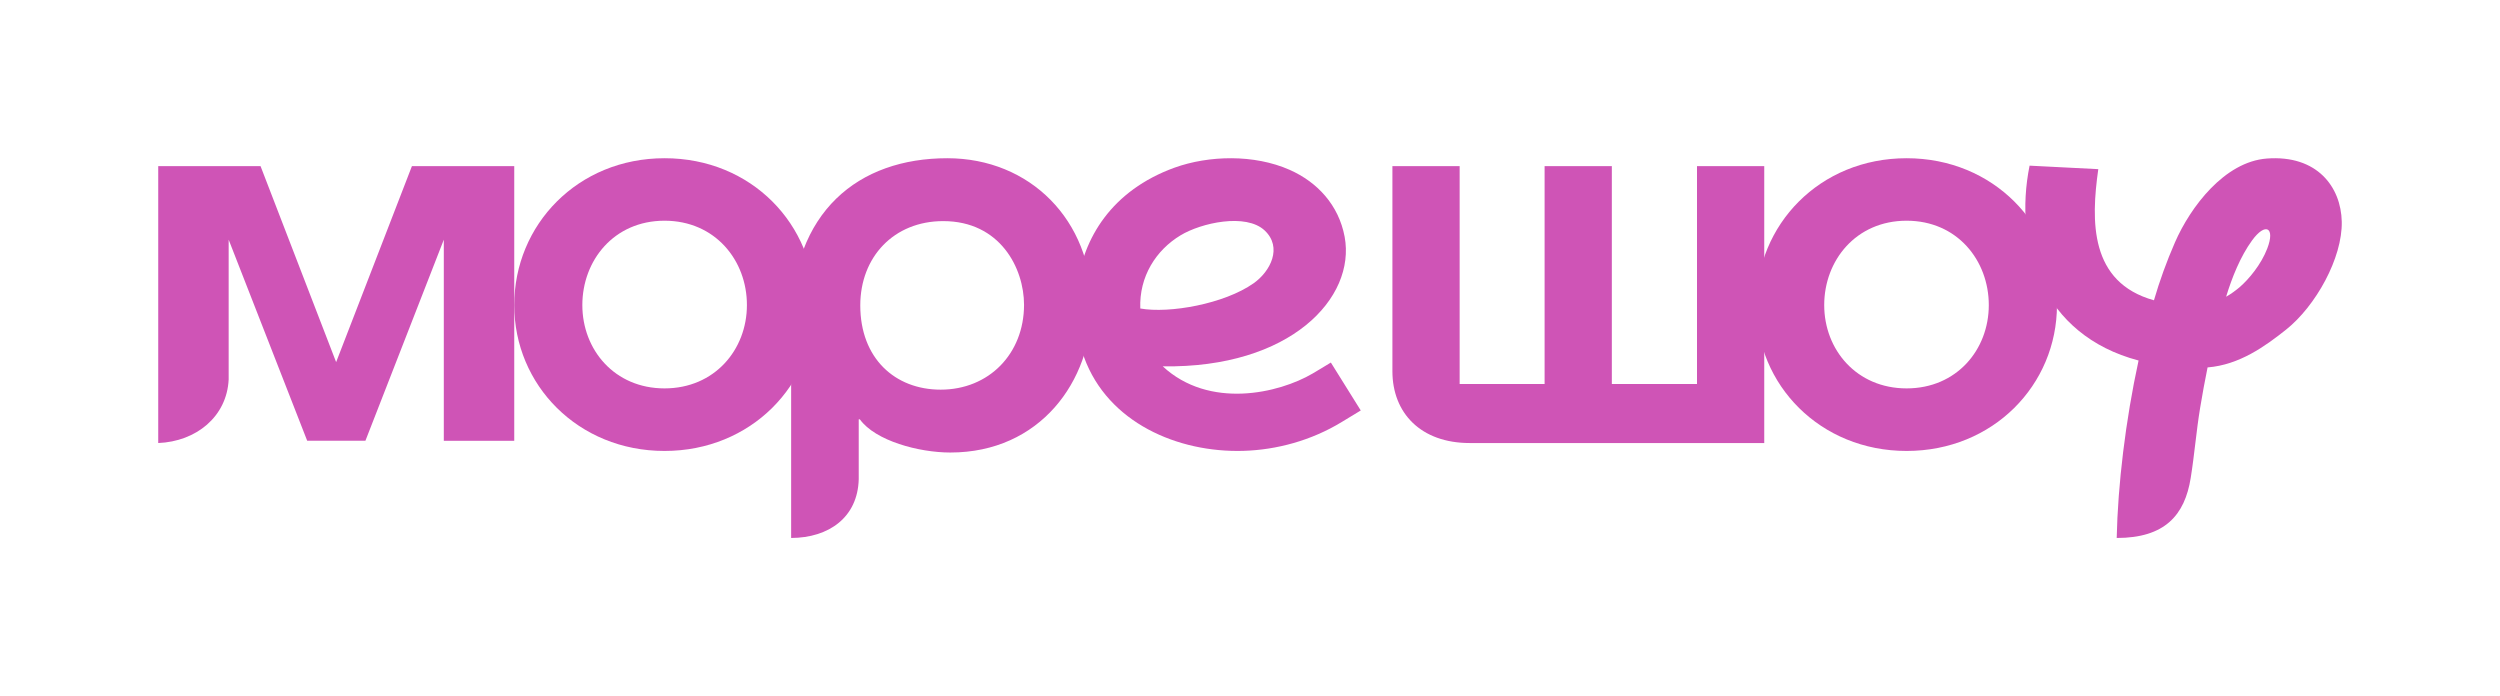 <?xml version="1.0" encoding="UTF-8"?> <svg xmlns="http://www.w3.org/2000/svg" width="316" height="88" viewBox="0 0 316 88" fill="none"><g clip-path="url(#clip0_1510_7947)"><path fill-rule="evenodd" clip-rule="evenodd" d="M73.608 38.563C73.608 44.204 77.67 49.093 83.996 49.093C90.321 49.093 94.41 44.204 94.41 38.563C94.419 32.921 90.402 27.898 83.996 27.898C77.598 27.898 73.608 32.921 73.608 38.563ZM103 38.563C103 48.663 94.92 57 83.996 57C73.071 57 65 48.663 65 38.563C65 28.408 73.026 20 83.996 20C95.001 19.991 103 28.399 103 38.563Z" fill="#CF54B6"></path><path fill-rule="evenodd" clip-rule="evenodd" d="M230.581 38.563C230.581 44.204 234.67 49.093 240.996 49.093C247.321 49.093 251.384 44.204 251.384 38.563C251.384 32.921 247.393 27.898 240.996 27.898C234.598 27.898 230.581 32.921 230.581 38.563ZM260 38.563C260 48.663 251.92 57 240.996 57C230.071 57 222 48.663 222 38.563C222 28.408 229.999 20 240.996 20C251.965 20 260 28.408 260 38.563Z" fill="#CF54B6"></path><path fill-rule="evenodd" clip-rule="evenodd" d="M281.382 37.506C281.988 37.164 282.541 36.758 283.059 36.326C284.271 35.29 285.814 33.416 286.581 31.416C287.615 28.732 286.349 28.065 284.655 30.398C283.192 32.407 282.104 35.119 281.382 37.506ZM288.935 41.686C286.358 43.731 283.085 46.118 279.037 46.442C278.689 48.145 278.377 49.857 278.1 51.532C277.61 54.496 277.378 57.487 276.905 60.415C276.156 65.108 273.65 68 267.551 68C267.694 61.307 268.657 53.199 270.315 45.569C258.098 42.343 254.496 31.092 256.538 20.939L265.223 21.381C264.296 27.948 264.109 35.686 272.259 37.956C272.991 35.452 273.856 33.065 274.917 30.632C276.87 26.164 281.168 20.444 286.536 20.038C292.886 19.561 295.909 23.633 295.998 28.02C296.096 32.605 292.698 38.704 288.935 41.686Z" fill="#CF54B6"></path><path fill-rule="evenodd" clip-rule="evenodd" d="M56.097 55.714H65V21H52.067L42.487 45.774L32.933 21H20V56C24.795 55.803 28.674 52.672 28.903 47.966V30.296L38.827 55.705H46.191L56.097 30.296V55.714Z" fill="#CF54B6"></path><path fill-rule="evenodd" clip-rule="evenodd" d="M118.902 49.252C113.118 49.252 108.739 45.283 108.739 38.604C108.739 32.493 112.975 27.948 119.222 27.948C126.404 27.948 129.439 33.879 129.439 38.541C129.43 44.715 124.998 49.252 118.902 49.252ZM119.739 20C108.526 20 100.098 26.723 100 40.692V68C104.761 67.982 108.419 65.399 108.543 60.575V53.005H108.686C110.644 55.723 116.152 57.199 120.121 57.199C131.45 57.199 138 48.19 138 38.604C138 27.84 130.195 20 119.739 20Z" fill="#CF54B6"></path><path fill-rule="evenodd" clip-rule="evenodd" d="M223 56V21H214.501V48.54H203.736V21H195.237V48.54H184.499V21H176V46.916C176 52.238 179.621 56 185.774 56H223Z" fill="#CF54B6"></path><path fill-rule="evenodd" clip-rule="evenodd" d="M149.211 29.751C146.125 31.619 143.981 34.937 144.132 38.994C147.806 39.652 154.753 38.415 158.453 35.809C160.597 34.297 162.127 31.263 159.85 29.128C157.483 26.913 151.835 28.159 149.211 29.751ZM146.97 46.306C152.858 51.759 161.629 49.73 165.916 47.213C166.12 47.089 168.042 45.95 168.22 45.825L172 51.883C171.787 52.017 169.856 53.173 169.652 53.307C165.765 55.691 161.353 56.865 157.163 56.989C148.864 57.23 140.041 53.422 137.034 45.176C136.118 42.65 135.771 39.323 136.153 36.2C136.901 30.125 140.485 24.093 148.455 21.194C152.814 19.628 158.533 19.486 163.016 21.469C166.485 23.008 169.207 25.89 169.963 29.929C171.395 37.65 163.123 46.555 146.97 46.306Z" fill="#CF54B6"></path></g><defs><clipPath id="clip0_1510_7947"><rect width="276" height="48" fill="white" transform="translate(20 20)"></rect></clipPath></defs></svg> 
